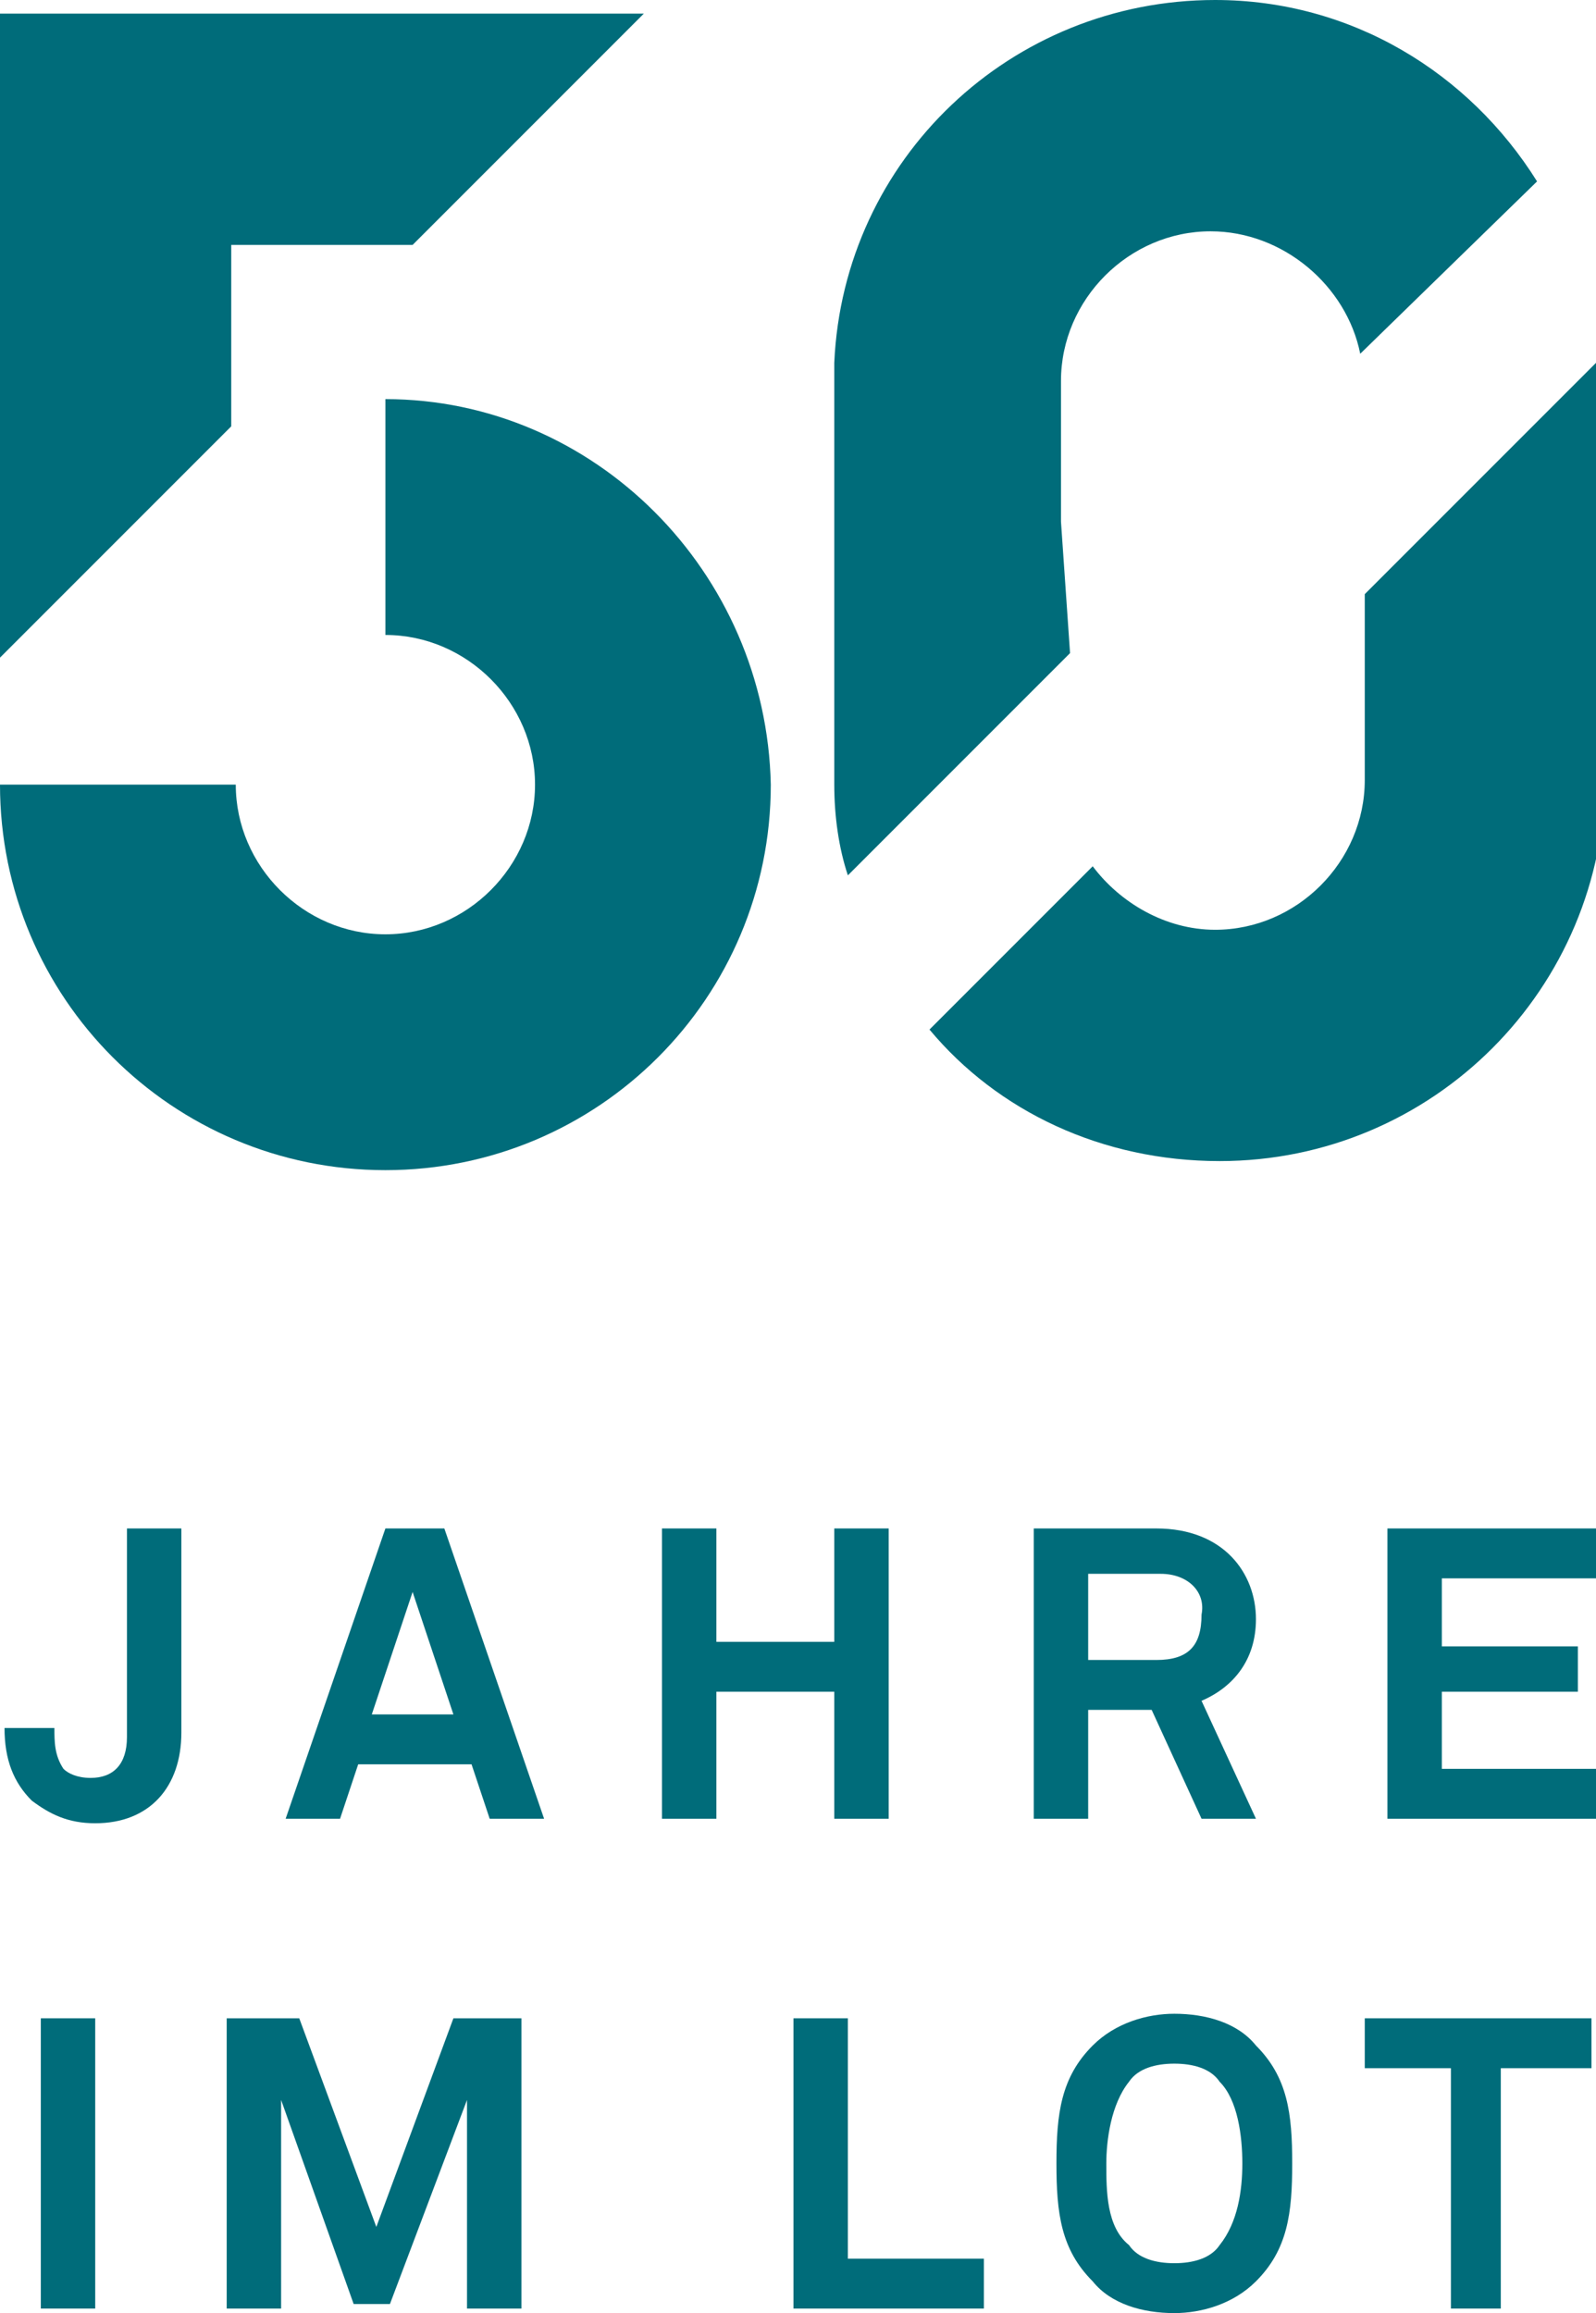 <?xml version="1.0" encoding="utf-8"?>
<!-- Generator: Adobe Illustrator 28.1.0, SVG Export Plug-In . SVG Version: 6.00 Build 0)  -->
<svg version="1.1" id="Ebene_1" xmlns="http://www.w3.org/2000/svg" xmlns:xlink="http://www.w3.org/1999/xlink" x="0px" y="0px"
	 viewBox="0 0 35.2 51" style="enable-background:new 0 0 35.2 51;" xml:space="preserve">
<style type="text/css">
	.st0{fill:#006C7A;}
</style>
<g>
	<path class="st0" d="M2.1,40.2c-0.6,0-1-0.2-1.4-0.5c-0.4-0.4-0.6-0.9-0.6-1.6h1.1c0,0.3,0,0.6,0.2,0.9c0.1,0.1,0.3,0.2,0.6,0.2
		c0.5,0,0.8-0.3,0.8-0.9v-4.6H4v4.5C4,39.4,3.3,40.2,2.1,40.2z"/>
	<path class="st0" d="M10.8,40.1l-0.4-1.2H7.9l-0.4,1.2H6.3l2.2-6.4h1.3l2.2,6.4H10.8z M9.1,35.1l-0.9,2.7h1.8L9.1,35.1z"/>
	<path class="st0" d="M18.4,40.1v-2.8h-2.6v2.8h-1.2v-6.4h1.2v2.5h2.6v-2.5h1.2v6.4H18.4z"/>
	<path class="st0" d="M26.5,40.1l-1.1-2.4H24v2.4h-1.2v-6.4h2.7c1.5,0,2.2,1,2.2,2c0,0.9-0.5,1.5-1.2,1.8l1.2,2.6L26.5,40.1
		L26.5,40.1z M25.6,34.7H24v1.9h1.5c0.7,0,1-0.3,1-1C26.6,35.1,26.2,34.7,25.6,34.7z"/>
	<path class="st0" d="M30.6,40.1v-6.4h4.6v1.1h-3.4v1.5h3v1h-3V39h3.4v1.1L30.6,40.1L30.6,40.1z"/>
	<path class="st0" d="M0.9,50.9v-6.4h1.2v6.4H0.9z"/>
	<path class="st0" d="M10.3,50.9v-4.6l-1.7,4.5H7.8l-1.6-4.5v4.6H5v-6.4h1.6l1.7,4.6l1.7-4.6h1.5v6.4H10.3z"/>
	<path class="st0" d="M17.5,50.9v-6.4h1.2v5.3h3v1.1H17.5z"/>
	<path class="st0" d="M27.7,50.3c-0.5,0.5-1.2,0.7-1.8,0.7c-0.7,0-1.4-0.2-1.8-0.7c-0.7-0.7-0.8-1.5-0.8-2.6s0.1-1.9,0.8-2.6
		c0.5-0.5,1.2-0.7,1.8-0.7c0.7,0,1.4,0.2,1.8,0.7c0.7,0.7,0.8,1.5,0.8,2.6C28.5,48.8,28.4,49.6,27.7,50.3z M26.9,45.9
		c-0.2-0.3-0.6-0.4-1-0.4s-0.8,0.1-1,0.4c-0.4,0.5-0.5,1.3-0.5,1.8c0,0.6,0,1.4,0.5,1.8c0.2,0.3,0.6,0.4,1,0.4s0.8-0.1,1-0.4
		c0.4-0.5,0.5-1.2,0.5-1.8C27.4,47.1,27.3,46.3,26.9,45.9z"/>
	<path class="st0" d="M33.1,45.6v5.3H32v-5.3h-1.9v-1.1h5v1.1H33.1z"/>
</g>
<g>
	<path class="st0" d="M8.5,8.8V14c1.8,0,3.3,1.5,3.3,3.3s-1.5,3.3-3.3,3.3s-3.3-1.5-3.3-3.3H0h0c0,4.7,3.8,8.5,8.5,8.5
		c4.7,0,8.5-3.8,8.5-8.5C16.9,12.6,13.1,8.8,8.5,8.8z"/>
	<polygon class="st0" points="5.1,5.4 9.1,5.4 14.2,0.3 0,0.3 0,14.5 5.1,9.4 	"/>
	<path class="st0" d="M35.2,8L35.2,8l-5.1,5.1v0.6h0v3.5c0,1.8-1.5,3.3-3.3,3.3c-1.1,0-2.1-0.6-2.7-1.4l-3.6,3.6
		c1.5,1.8,3.8,2.9,6.4,2.9c4.7,0,8.5-3.8,8.5-8.5l0,0v-5.8h0V8z"/>
	<path class="st0" d="M23.4,11.5L23.4,11.5l0-3.1c0-1.8,1.5-3.3,3.3-3.3c1.6,0,3,1.2,3.3,2.7L33.9,4c-1.5-2.4-4.1-4-7.1-4
		c-4.5,0-8.2,3.5-8.4,8h0v5.8h0v3.5l0,0c0,0.7,0.1,1.4,0.3,2l4.9-4.9L23.4,11.5L23.4,11.5z"/>
</g>
</svg>

